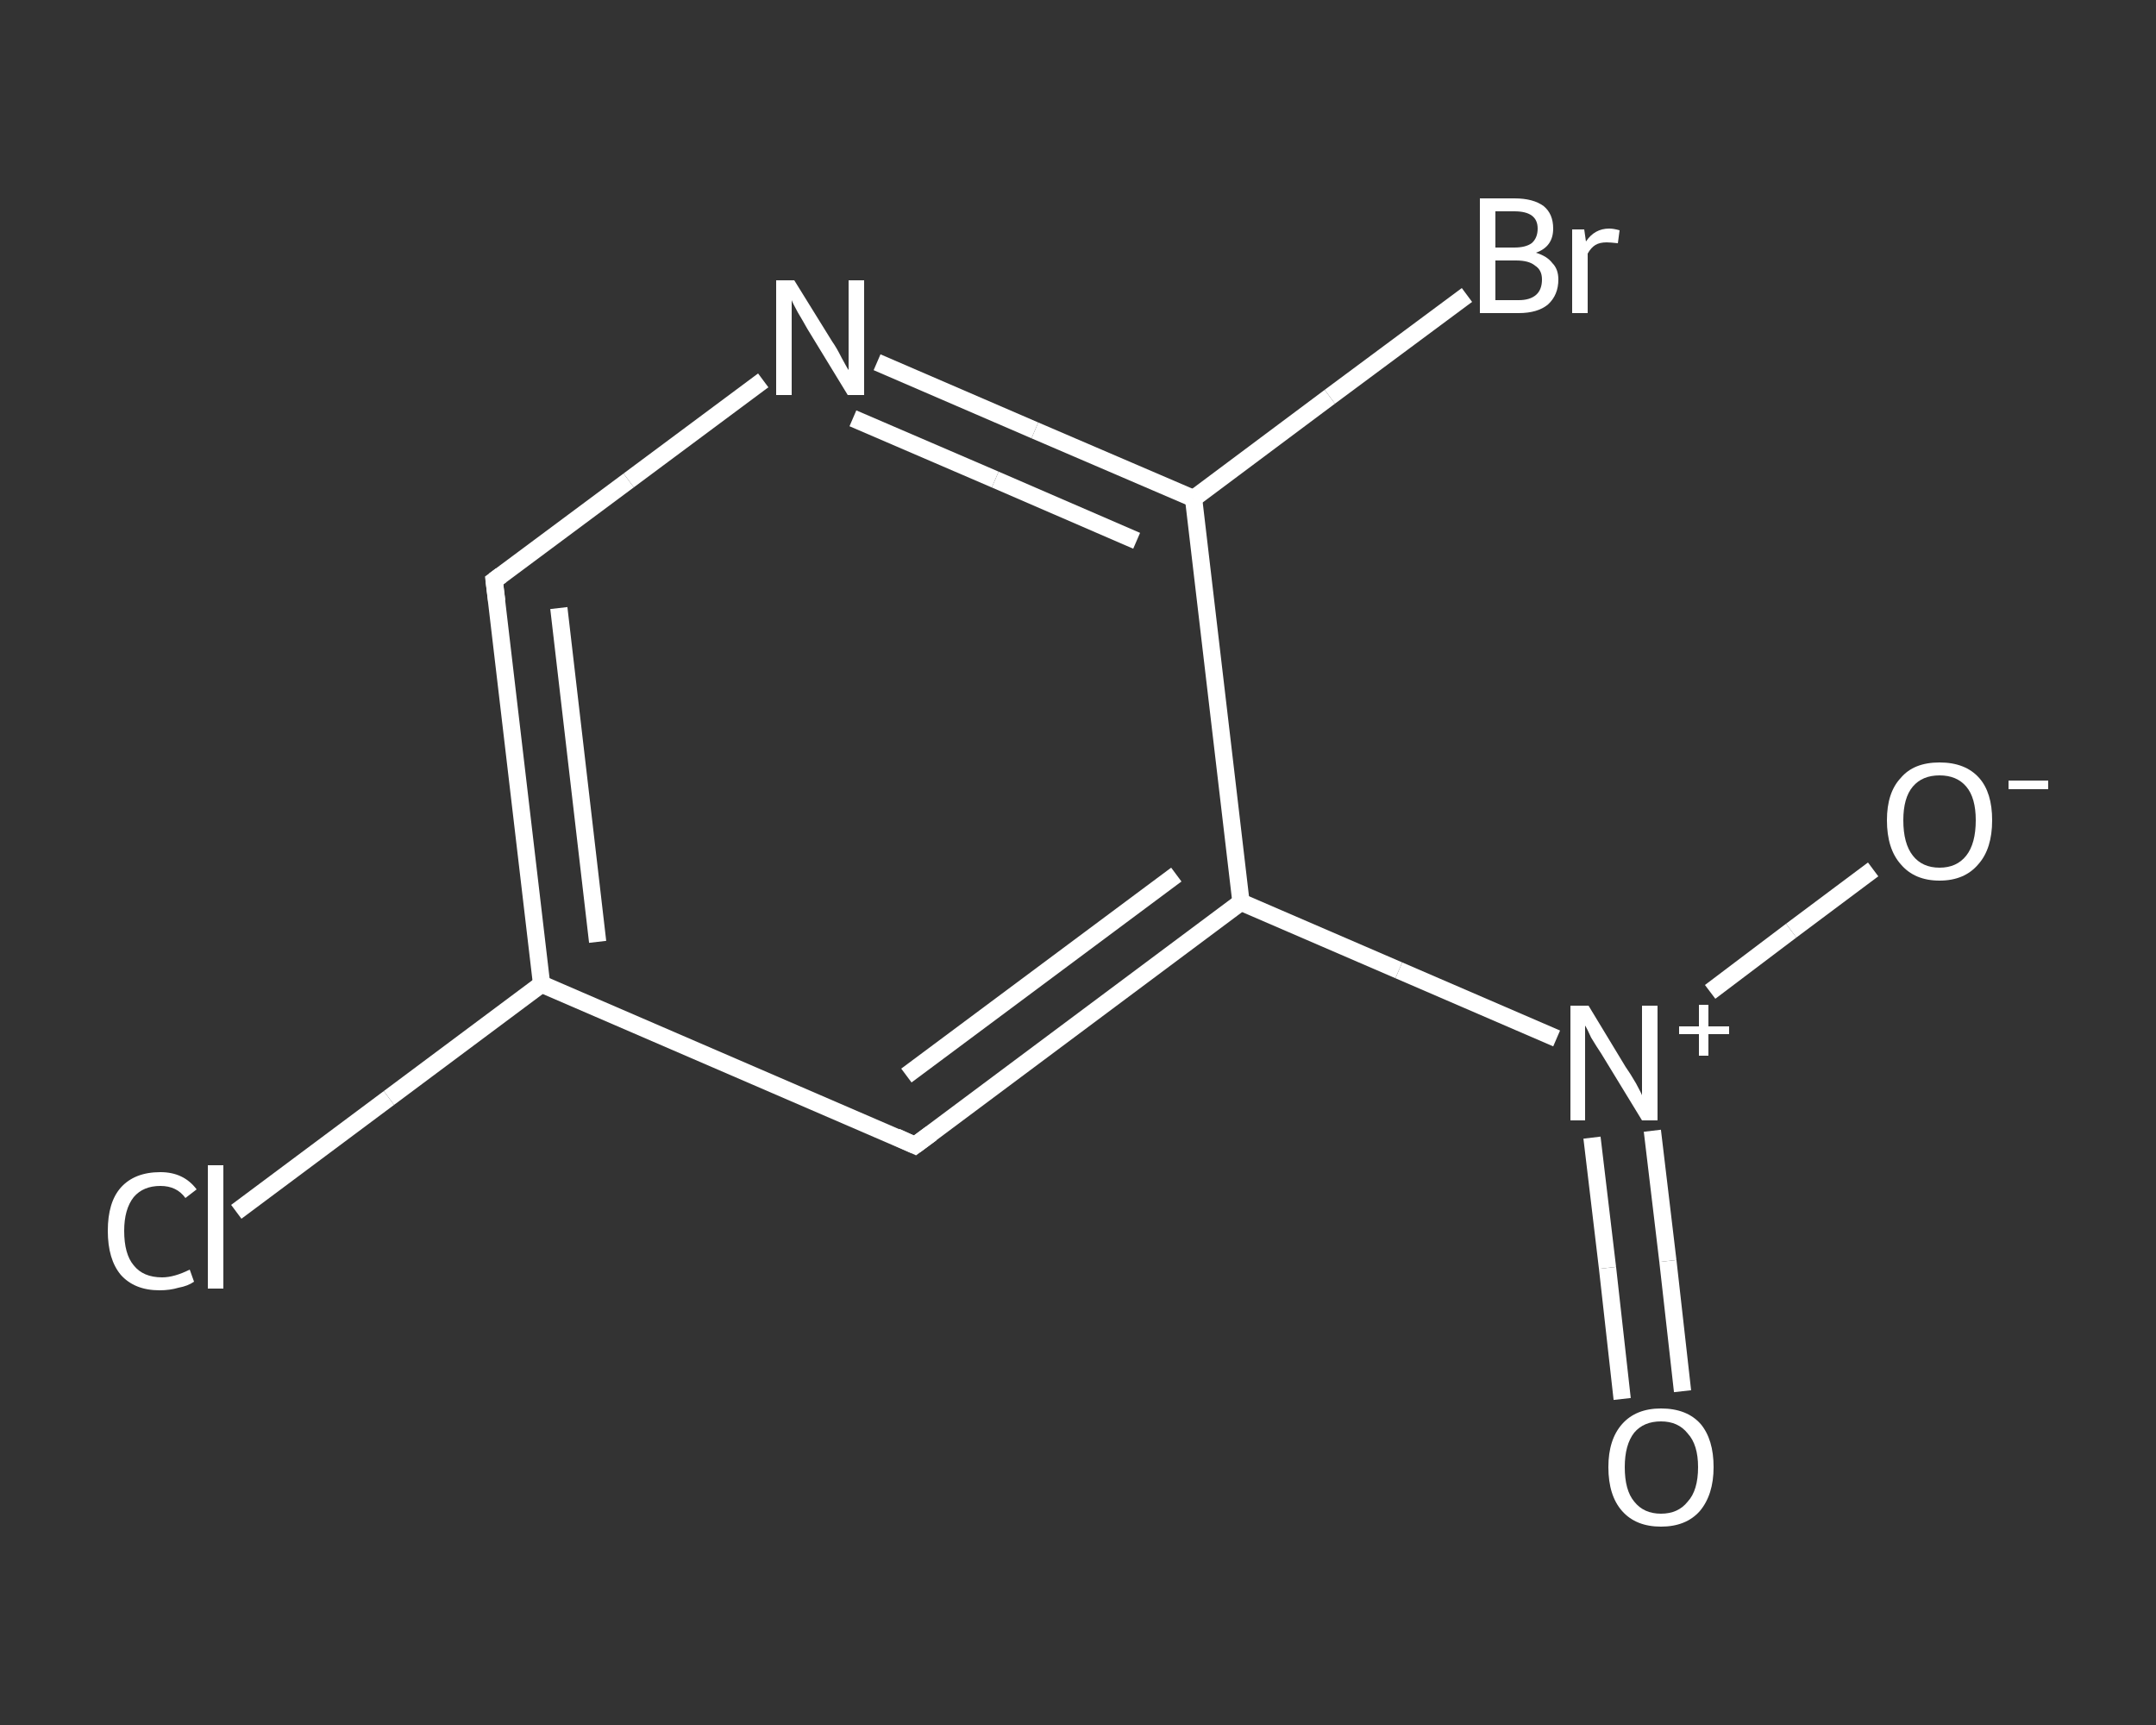 <?xml version='1.0' encoding='iso-8859-1'?>
<svg version='1.1' baseProfile='full'
              xmlns='http://www.w3.org/2000/svg'
                      xmlns:rdkit='http://www.rdkit.org/xml'
                      xmlns:xlink='http://www.w3.org/1999/xlink'
                  xml:space='preserve'
width='250px' height='200px' viewBox='0 0 250 200'>
<rect x="0" y="0" width="250" height="200" fill="#333333" stroke="none"/>
<!-- END OF HEADER -->
<rect style='opacity:1.0;fill:transparent;stroke:none' width='250.0' height='200.0' x='0.0' y='0.0'> </rect>
<path class='bond-0 atom-0 atom-1' d='M 188.1,162.2 L 186.4,147.0' style='fill:none;fill-rule:evenodd;stroke:#FFFFFF;stroke-width:2.0px;stroke-linecap:butt;stroke-linejoin:miter;stroke-opacity:1' />
<path class='bond-0 atom-0 atom-1' d='M 186.4,147.0 L 184.6,131.9' style='fill:none;fill-rule:evenodd;stroke:#FFFFFF;stroke-width:2.0px;stroke-linecap:butt;stroke-linejoin:miter;stroke-opacity:1' />
<path class='bond-0 atom-0 atom-1' d='M 195.1,161.3 L 193.4,146.2' style='fill:none;fill-rule:evenodd;stroke:#FFFFFF;stroke-width:2.0px;stroke-linecap:butt;stroke-linejoin:miter;stroke-opacity:1' />
<path class='bond-0 atom-0 atom-1' d='M 193.4,146.2 L 191.6,131.1' style='fill:none;fill-rule:evenodd;stroke:#FFFFFF;stroke-width:2.0px;stroke-linecap:butt;stroke-linejoin:miter;stroke-opacity:1' />
<path class='bond-1 atom-1 atom-2' d='M 198.3,115.0 L 207.7,107.9' style='fill:none;fill-rule:evenodd;stroke:#FFFFFF;stroke-width:2.0px;stroke-linecap:butt;stroke-linejoin:miter;stroke-opacity:1' />
<path class='bond-1 atom-1 atom-2' d='M 207.7,107.9 L 217.2,100.8' style='fill:none;fill-rule:evenodd;stroke:#FFFFFF;stroke-width:2.0px;stroke-linecap:butt;stroke-linejoin:miter;stroke-opacity:1' />
<path class='bond-2 atom-1 atom-3' d='M 180.5,120.4 L 162.2,112.5' style='fill:none;fill-rule:evenodd;stroke:#FFFFFF;stroke-width:2.0px;stroke-linecap:butt;stroke-linejoin:miter;stroke-opacity:1' />
<path class='bond-2 atom-1 atom-3' d='M 162.2,112.5 L 143.9,104.6' style='fill:none;fill-rule:evenodd;stroke:#FFFFFF;stroke-width:2.0px;stroke-linecap:butt;stroke-linejoin:miter;stroke-opacity:1' />
<path class='bond-3 atom-3 atom-4' d='M 143.9,104.6 L 106.1,132.8' style='fill:none;fill-rule:evenodd;stroke:#FFFFFF;stroke-width:2.0px;stroke-linecap:butt;stroke-linejoin:miter;stroke-opacity:1' />
<path class='bond-3 atom-3 atom-4' d='M 136.4,101.4 L 105.1,124.7' style='fill:none;fill-rule:evenodd;stroke:#FFFFFF;stroke-width:2.0px;stroke-linecap:butt;stroke-linejoin:miter;stroke-opacity:1' />
<path class='bond-4 atom-4 atom-5' d='M 106.1,132.8 L 62.8,114.1' style='fill:none;fill-rule:evenodd;stroke:#FFFFFF;stroke-width:2.0px;stroke-linecap:butt;stroke-linejoin:miter;stroke-opacity:1' />
<path class='bond-5 atom-5 atom-6' d='M 62.8,114.1 L 45.1,127.3' style='fill:none;fill-rule:evenodd;stroke:#FFFFFF;stroke-width:2.0px;stroke-linecap:butt;stroke-linejoin:miter;stroke-opacity:1' />
<path class='bond-5 atom-5 atom-6' d='M 45.1,127.3 L 27.4,140.5' style='fill:none;fill-rule:evenodd;stroke:#FFFFFF;stroke-width:2.0px;stroke-linecap:butt;stroke-linejoin:miter;stroke-opacity:1' />
<path class='bond-6 atom-5 atom-7' d='M 62.8,114.1 L 57.3,67.3' style='fill:none;fill-rule:evenodd;stroke:#FFFFFF;stroke-width:2.0px;stroke-linecap:butt;stroke-linejoin:miter;stroke-opacity:1' />
<path class='bond-6 atom-5 atom-7' d='M 69.3,109.2 L 64.8,70.5' style='fill:none;fill-rule:evenodd;stroke:#FFFFFF;stroke-width:2.0px;stroke-linecap:butt;stroke-linejoin:miter;stroke-opacity:1' />
<path class='bond-7 atom-7 atom-8' d='M 57.3,67.3 L 72.9,55.7' style='fill:none;fill-rule:evenodd;stroke:#FFFFFF;stroke-width:2.0px;stroke-linecap:butt;stroke-linejoin:miter;stroke-opacity:1' />
<path class='bond-7 atom-7 atom-8' d='M 72.9,55.7 L 88.5,44.1' style='fill:none;fill-rule:evenodd;stroke:#FFFFFF;stroke-width:2.0px;stroke-linecap:butt;stroke-linejoin:miter;stroke-opacity:1' />
<path class='bond-8 atom-8 atom-9' d='M 101.7,42.0 L 120.0,49.9' style='fill:none;fill-rule:evenodd;stroke:#FFFFFF;stroke-width:2.0px;stroke-linecap:butt;stroke-linejoin:miter;stroke-opacity:1' />
<path class='bond-8 atom-8 atom-9' d='M 120.0,49.9 L 138.4,57.8' style='fill:none;fill-rule:evenodd;stroke:#FFFFFF;stroke-width:2.0px;stroke-linecap:butt;stroke-linejoin:miter;stroke-opacity:1' />
<path class='bond-8 atom-8 atom-9' d='M 98.9,48.5 L 115.4,55.6' style='fill:none;fill-rule:evenodd;stroke:#FFFFFF;stroke-width:2.0px;stroke-linecap:butt;stroke-linejoin:miter;stroke-opacity:1' />
<path class='bond-8 atom-8 atom-9' d='M 115.4,55.6 L 131.8,62.7' style='fill:none;fill-rule:evenodd;stroke:#FFFFFF;stroke-width:2.0px;stroke-linecap:butt;stroke-linejoin:miter;stroke-opacity:1' />
<path class='bond-9 atom-9 atom-10' d='M 138.4,57.8 L 154.2,46.0' style='fill:none;fill-rule:evenodd;stroke:#FFFFFF;stroke-width:2.0px;stroke-linecap:butt;stroke-linejoin:miter;stroke-opacity:1' />
<path class='bond-9 atom-9 atom-10' d='M 154.2,46.0 L 170.1,34.2' style='fill:none;fill-rule:evenodd;stroke:#FFFFFF;stroke-width:2.0px;stroke-linecap:butt;stroke-linejoin:miter;stroke-opacity:1' />
<path class='bond-10 atom-9 atom-3' d='M 138.4,57.8 L 143.9,104.6' style='fill:none;fill-rule:evenodd;stroke:#FFFFFF;stroke-width:2.0px;stroke-linecap:butt;stroke-linejoin:miter;stroke-opacity:1' />
<path d='M 108.0,131.4 L 106.1,132.8 L 103.9,131.8' style='fill:none;stroke:#FFFFFF;stroke-width:2.0px;stroke-linecap:butt;stroke-linejoin:miter;stroke-opacity:1;' />
<path d='M 57.6,69.7 L 57.3,67.3 L 58.1,66.7' style='fill:none;stroke:#FFFFFF;stroke-width:2.0px;stroke-linecap:butt;stroke-linejoin:miter;stroke-opacity:1;' />
<path class='atom-0' d='M 186.5 170.1
Q 186.5 166.9, 188.1 165.1
Q 189.7 163.3, 192.6 163.3
Q 195.6 163.3, 197.2 165.1
Q 198.7 166.9, 198.7 170.1
Q 198.7 173.3, 197.1 175.2
Q 195.5 177.0, 192.6 177.0
Q 189.7 177.0, 188.1 175.2
Q 186.5 173.4, 186.5 170.1
M 192.6 175.5
Q 194.6 175.5, 195.7 174.1
Q 196.9 172.8, 196.9 170.1
Q 196.9 167.5, 195.7 166.2
Q 194.6 164.8, 192.6 164.8
Q 190.6 164.8, 189.5 166.1
Q 188.4 167.5, 188.4 170.1
Q 188.4 172.8, 189.5 174.1
Q 190.6 175.5, 192.6 175.5
' fill='#FFFFFF'/>
<path class='atom-1' d='M 184.2 116.6
L 188.5 123.7
Q 189.0 124.4, 189.7 125.6
Q 190.4 126.9, 190.4 127.0
L 190.4 116.6
L 192.2 116.6
L 192.2 129.9
L 190.4 129.9
L 185.7 122.2
Q 185.1 121.3, 184.5 120.3
Q 184.0 119.2, 183.8 118.9
L 183.8 129.9
L 182.1 129.9
L 182.1 116.6
L 184.2 116.6
' fill='#FFFFFF'/>
<path class='atom-1' d='M 194.7 119.0
L 197.0 119.0
L 197.0 116.5
L 198.1 116.5
L 198.1 119.0
L 200.5 119.0
L 200.5 119.9
L 198.1 119.9
L 198.1 122.4
L 197.0 122.4
L 197.0 119.9
L 194.7 119.9
L 194.7 119.0
' fill='#FFFFFF'/>
<path class='atom-2' d='M 218.8 95.1
Q 218.8 91.9, 220.4 90.2
Q 221.9 88.4, 224.9 88.4
Q 227.9 88.4, 229.5 90.2
Q 231.0 91.9, 231.0 95.1
Q 231.0 98.4, 229.4 100.2
Q 227.8 102.1, 224.9 102.1
Q 222.0 102.1, 220.4 100.2
Q 218.8 98.4, 218.8 95.1
M 224.9 100.6
Q 226.9 100.6, 228.0 99.2
Q 229.1 97.8, 229.1 95.1
Q 229.1 92.5, 228.0 91.2
Q 226.9 89.9, 224.9 89.9
Q 222.9 89.9, 221.8 91.2
Q 220.7 92.5, 220.7 95.1
Q 220.7 97.8, 221.8 99.2
Q 222.9 100.6, 224.9 100.6
' fill='#FFFFFF'/>
<path class='atom-2' d='M 232.9 90.5
L 237.5 90.5
L 237.5 91.5
L 232.9 91.5
L 232.9 90.5
' fill='#FFFFFF'/>
<path class='atom-6' d='M 12.5 142.7
Q 12.5 139.4, 14.0 137.7
Q 15.6 135.9, 18.6 135.9
Q 21.3 135.9, 22.8 137.9
L 21.5 138.9
Q 20.5 137.5, 18.6 137.5
Q 16.6 137.5, 15.5 138.8
Q 14.4 140.2, 14.4 142.7
Q 14.4 145.4, 15.5 146.7
Q 16.6 148.1, 18.8 148.1
Q 20.2 148.1, 22.0 147.2
L 22.5 148.6
Q 21.8 149.1, 20.7 149.3
Q 19.7 149.6, 18.5 149.6
Q 15.6 149.6, 14.0 147.8
Q 12.5 146.0, 12.5 142.7
' fill='#FFFFFF'/>
<path class='atom-6' d='M 24.1 135.1
L 25.9 135.1
L 25.9 149.4
L 24.1 149.4
L 24.1 135.1
' fill='#FFFFFF'/>
<path class='atom-8' d='M 92.1 32.5
L 96.5 39.6
Q 97.0 40.3, 97.6 41.5
Q 98.3 42.8, 98.4 42.9
L 98.4 32.5
L 100.2 32.5
L 100.2 45.8
L 98.3 45.8
L 93.6 38.1
Q 93.1 37.2, 92.5 36.2
Q 91.9 35.1, 91.8 34.8
L 91.8 45.8
L 90.0 45.8
L 90.0 32.5
L 92.1 32.5
' fill='#FFFFFF'/>
<path class='atom-10' d='M 178.1 29.3
Q 179.4 29.7, 180.0 30.5
Q 180.7 31.2, 180.7 32.4
Q 180.7 34.2, 179.5 35.3
Q 178.3 36.3, 176.1 36.3
L 171.6 36.3
L 171.6 23.0
L 175.6 23.0
Q 177.8 23.0, 179.0 23.9
Q 180.1 24.8, 180.1 26.5
Q 180.1 28.6, 178.1 29.3
M 173.4 24.5
L 173.4 28.7
L 175.6 28.7
Q 176.9 28.7, 177.6 28.2
Q 178.3 27.6, 178.3 26.5
Q 178.3 24.5, 175.6 24.5
L 173.4 24.5
M 176.1 34.8
Q 177.4 34.8, 178.1 34.2
Q 178.8 33.6, 178.8 32.4
Q 178.8 31.3, 178.0 30.8
Q 177.3 30.2, 175.8 30.2
L 173.4 30.2
L 173.4 34.8
L 176.1 34.8
' fill='#FFFFFF'/>
<path class='atom-10' d='M 183.7 26.6
L 183.9 28.0
Q 184.9 26.5, 186.6 26.5
Q 187.1 26.5, 187.8 26.7
L 187.6 28.2
Q 186.7 28.1, 186.3 28.1
Q 185.5 28.1, 185.0 28.4
Q 184.5 28.7, 184.1 29.4
L 184.1 36.3
L 182.3 36.3
L 182.3 26.6
L 183.7 26.6
' fill='#FFFFFF'/>
</svg>
